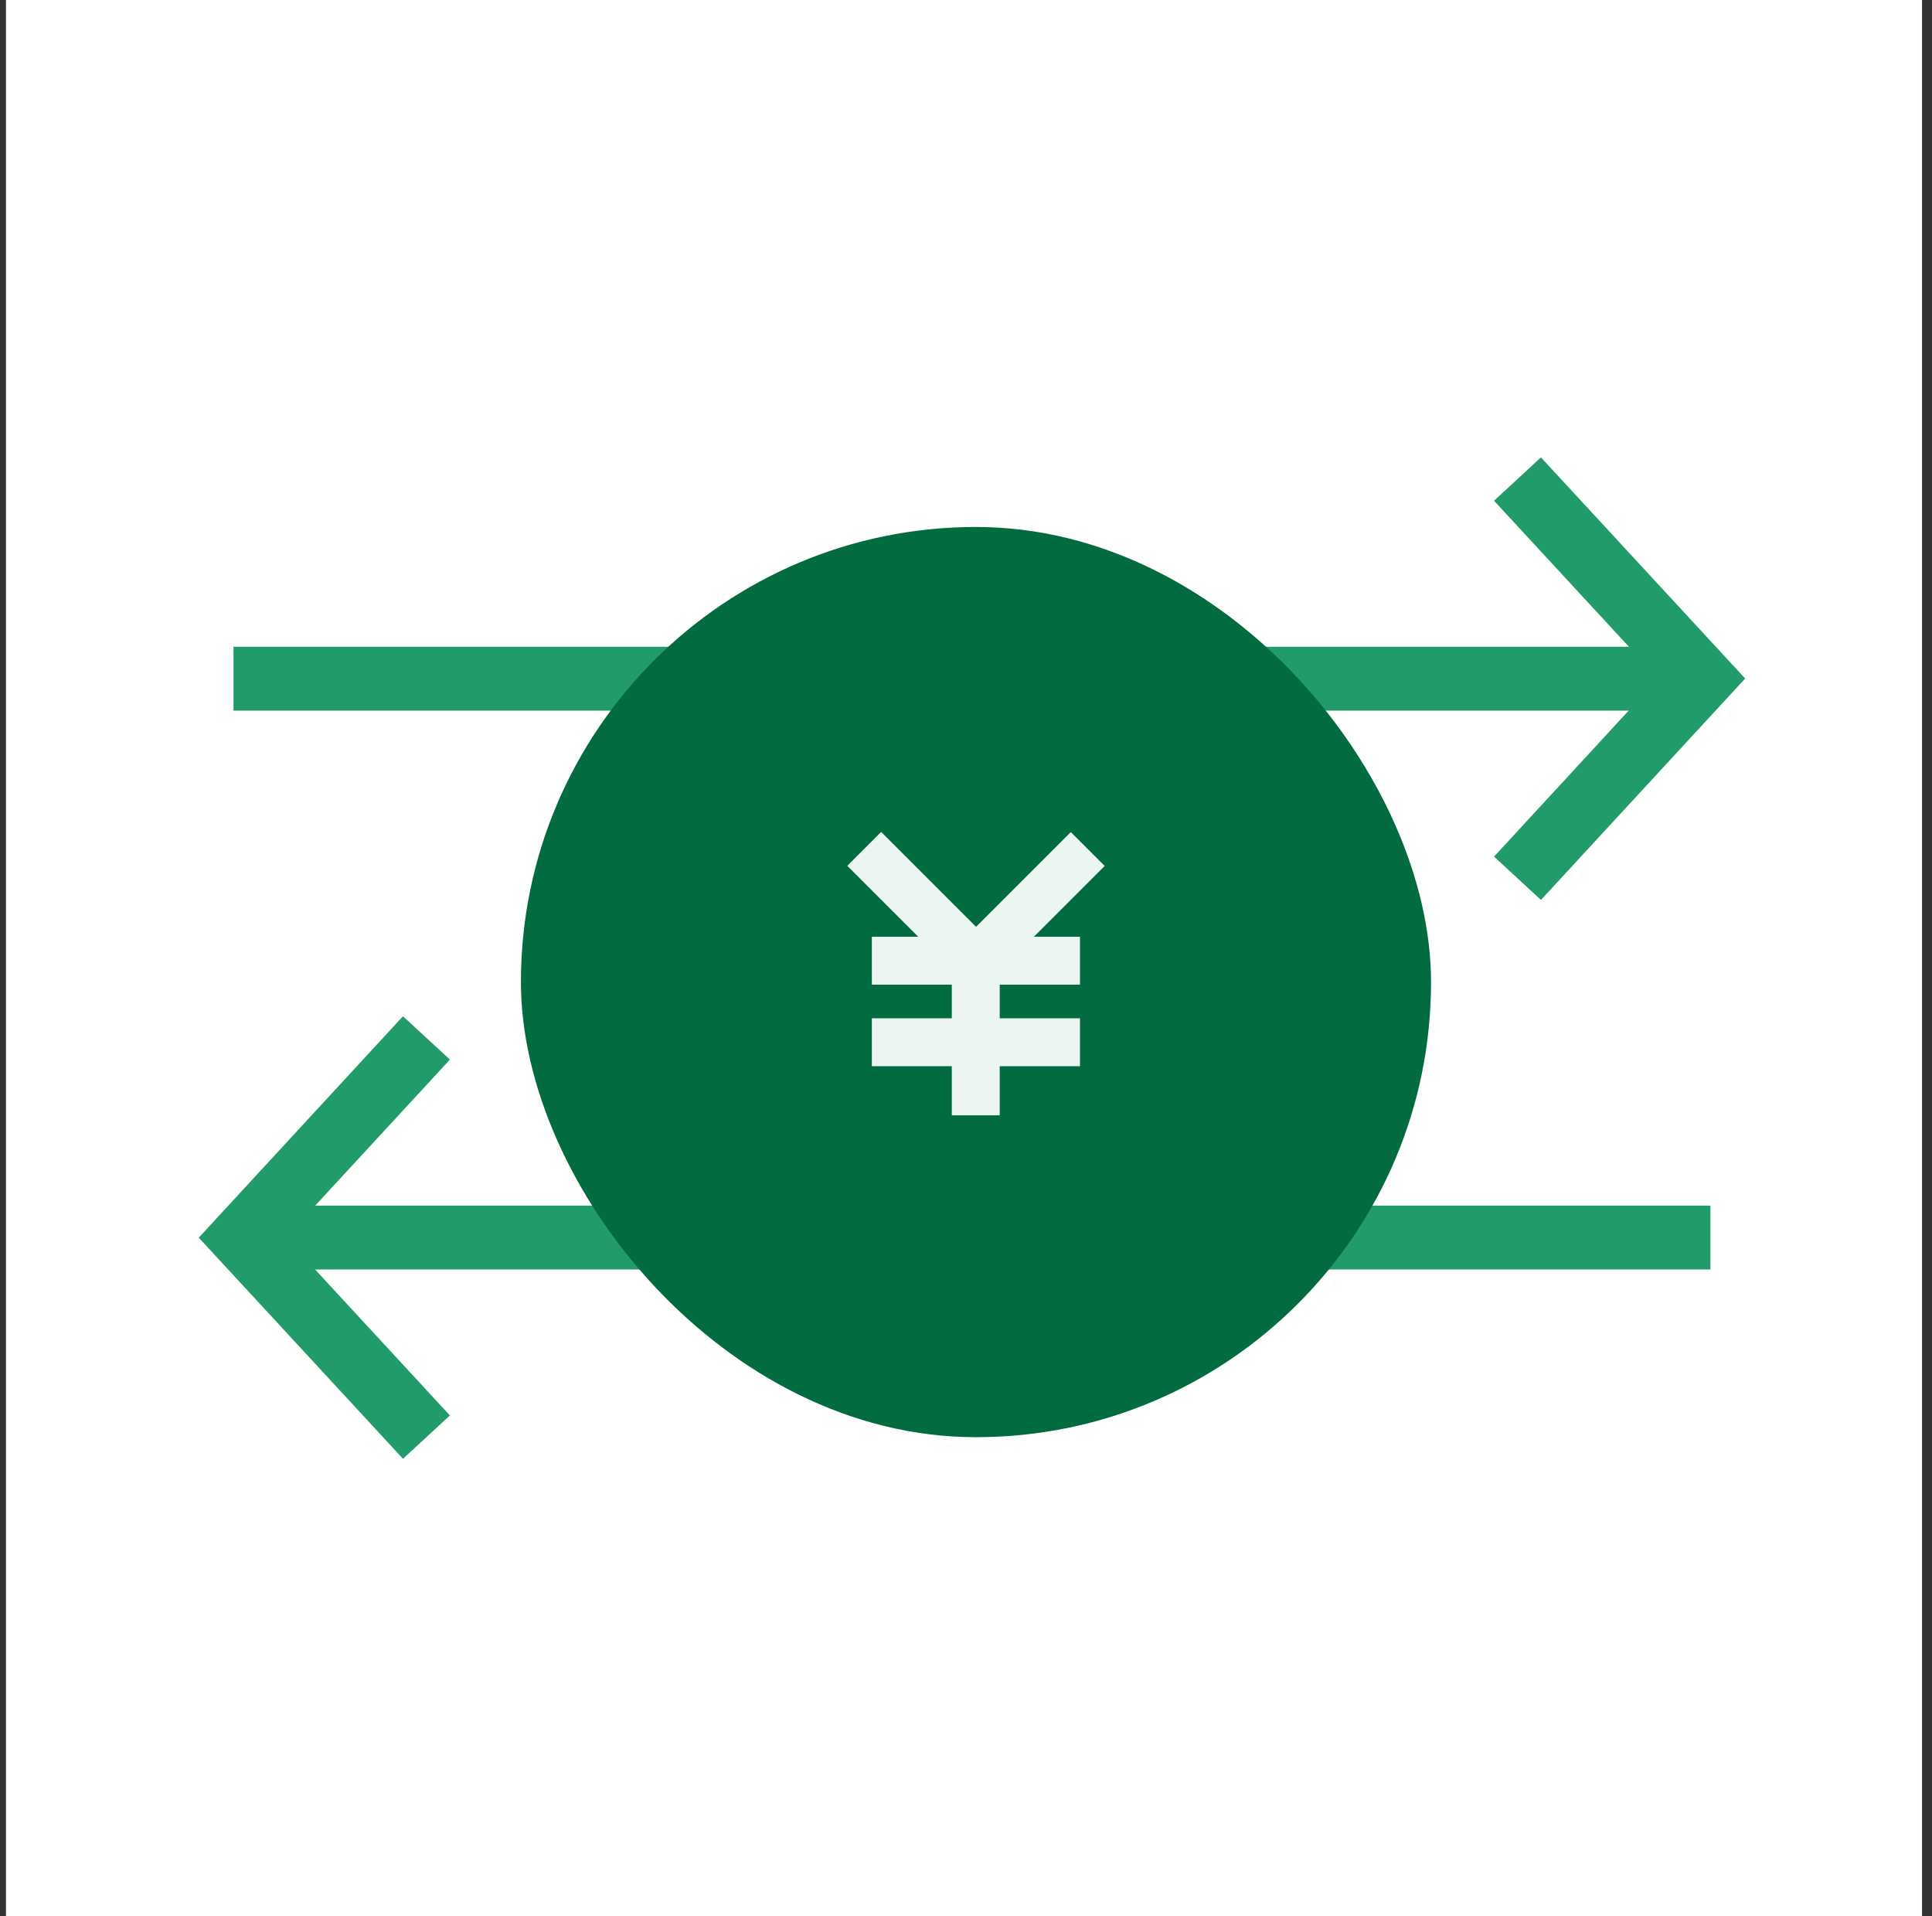 <svg width="121" height="120" viewBox="0 0 121 120" fill="none" xmlns="http://www.w3.org/2000/svg">
<rect x="0" y="0" width="121" height="120" fill="#333333" stroke="none"/>
<rect width="120" height="120" transform="translate(0.375)" fill="white"/>
<path d="M14.625 42.501L104.623 42.501" stroke="#219B69" stroke-width="4"/>
<path d="M95.04 54.999L106.578 42.491L95.04 30" stroke="#219B69" stroke-width="4" stroke-miterlimit="10"/>
<path d="M107.123 77.498L17.125 77.498" stroke="#219B69" stroke-width="4"/>
<path d="M26.708 64.996L15.169 77.504L26.708 89.995" stroke="#219B69" stroke-width="4" stroke-miterlimit="10"/>
<rect x="32.625" y="33" width="57" height="57" rx="28.5" fill="#036B40"/>
<path d="M54.603 60.16H67.638" stroke="#EBF6F2" stroke-width="3"/>
<path d="M54.603 65.268H67.638" stroke="#EBF6F2" stroke-width="3"/>
<path d="M61.111 69.843V60.16" stroke="#EBF6F2" stroke-width="3"/>
<path d="M54.125 53.158L61.13 60.161L68.125 53.167" stroke="#EBF6F2" stroke-width="3"/>
</svg>
